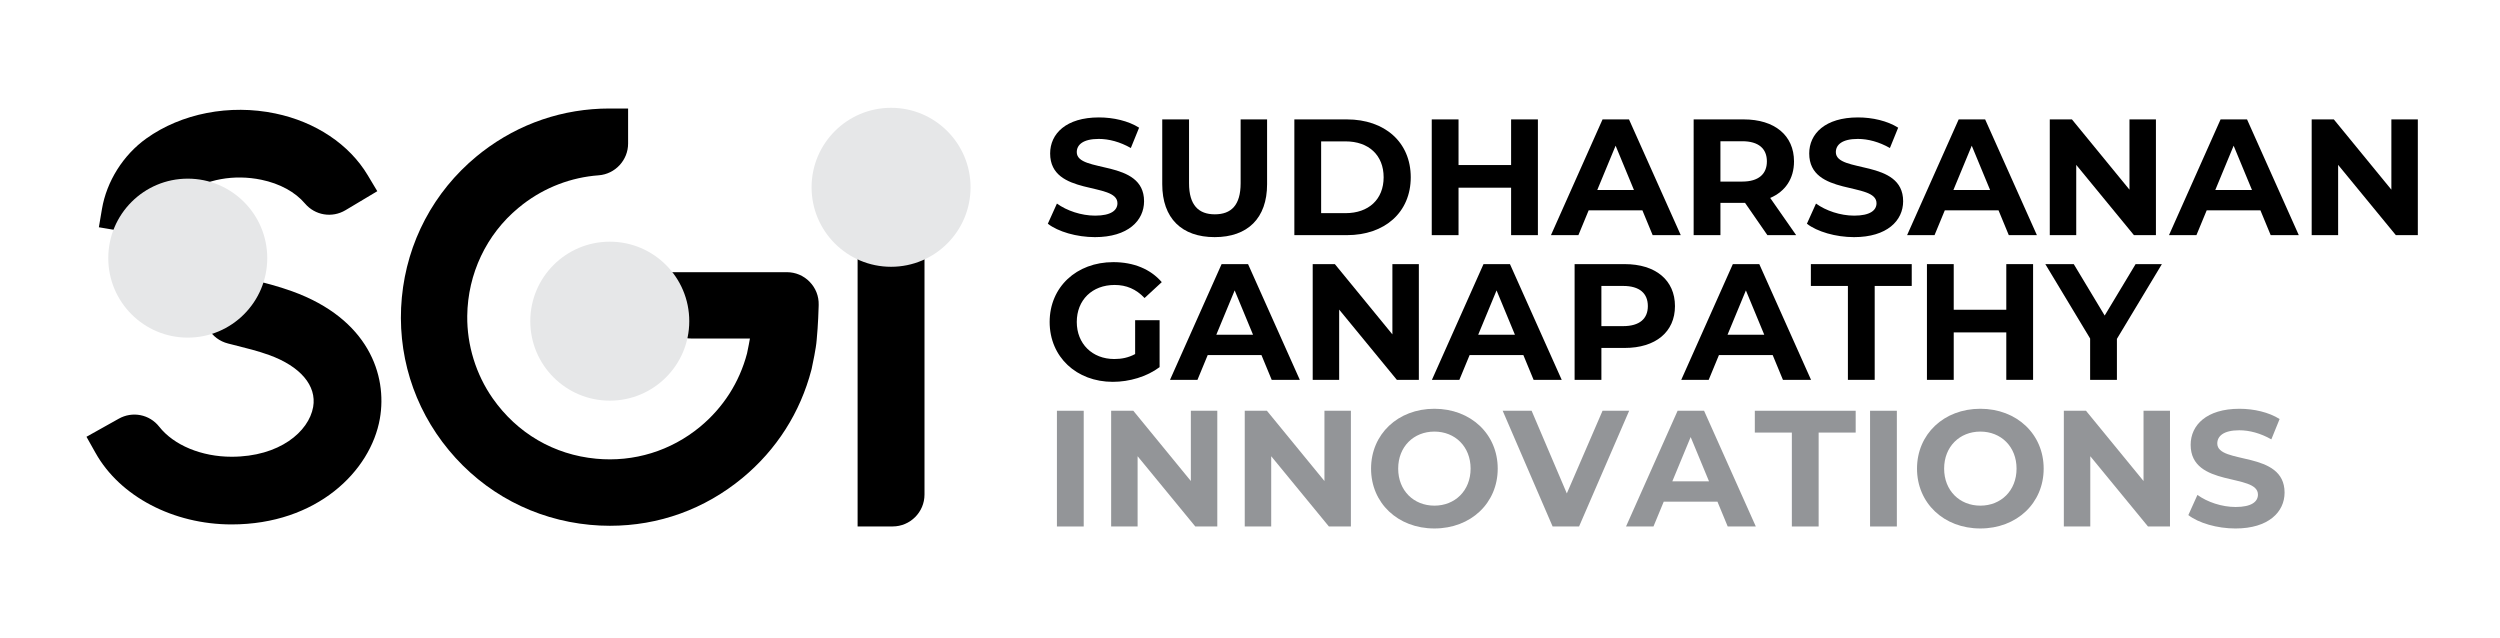 <?xml version="1.0" encoding="utf-8"?>
<!-- Generator: Adobe Illustrator 26.0.1, SVG Export Plug-In . SVG Version: 6.00 Build 0)  -->
<svg version="1.1" id="Layer_1" xmlns="http://www.w3.org/2000/svg" xmlns:xlink="http://www.w3.org/1999/xlink" x="0px" y="0px"
	 width="235px" height="60px" viewBox="0 0 235 60" enable-background="new 0 0 235 60" xml:space="preserve">
<path d="M76.105,26.488c0.57,0.585,0.872,1.351,0.851,2.164l-0.003,0.128c-0.004,0.179-0.046,1.765-0.188,3.193
	c-0.051,0.74-0.371,2.235-0.466,2.677l-0.025,0.104c-1.045,4.017-3.284,7.527-6.478,10.168c-3.56,2.944-7.871,4.501-12.467,4.501
	c-0.62,0-1.254-0.029-1.881-0.09c-5.215-0.495-9.926-2.988-13.263-7.025c-3.339-4.035-4.905-9.13-4.412-14.347
	c0.496-5.215,2.99-9.927,7.025-13.263l0.537-0.429c3.468-2.664,7.6-4.07,11.958-4.07h1.749v3.295c0,1.557-1.213,2.867-2.765,2.984
	c-2.584,0.19-5.042,1.129-7.109,2.712l-0.435,0.349c-3.008,2.489-4.766,6.193-4.812,10.162c-0.031,2.745,0.819,5.495,2.394,7.745
	c2.302,3.282,5.753,5.298,9.718,5.672c3.558,0.338,7.032-0.733,9.782-3.006c2.171-1.798,3.695-4.181,4.408-6.897
	c0.121-0.565,0.216-1.073,0.271-1.393H65c-1.652,0-2.997-1.345-2.997-2.993v-3.244h11.959c0.811,0,1.575,0.32,2.142,0.901
	L76.105,26.488z"/>
<g enable-background="new    ">
	<g>
		<defs>
			<rect id="SVGID_1_" x="49.847" y="22.718" width="14.944" height="14.945"/>
		</defs>
		<clipPath id="SVGID_00000132791391449147871720000013161024688446058886_">
			<use xlink:href="#SVGID_1_"  overflow="visible"/>
		</clipPath>
		<path clip-path="url(#SVGID_00000132791391449147871720000013161024688446058886_)" fill="#E6E7E8" d="M64.791,30.19
			c0,4.126-3.346,7.472-7.472,7.472c-4.126,0-7.472-3.346-7.472-7.472c0-4.126,3.346-7.472,7.472-7.472
			C61.445,22.718,64.791,26.064,64.791,30.19"/>
	</g>
</g>
<path d="M83.908,49.487h-3.293V14.916c0-1.65,1.345-2.995,2.997-2.995h3.291v34.568c0,1.652-1.345,2.997-2.997,2.997L83.908,49.487z
	"/>
<g enable-background="new    ">
	<g>
		<defs>
			<rect id="SVGID_00000180326697959653813410000010490727660541027474_" x="76.288" y="10.133" width="14.944" height="14.945"/>
		</defs>
		<clipPath id="SVGID_00000092437440532256434380000015756405380856299914_">
			<use xlink:href="#SVGID_00000180326697959653813410000010490727660541027474_"  overflow="visible"/>
		</clipPath>
		<path clip-path="url(#SVGID_00000092437440532256434380000015756405380856299914_)" fill="#E6E7E8" d="M91.232,17.606
			c0,4.128-3.346,7.472-7.472,7.472c-4.126,0-7.472-3.346-7.472-7.472c0-4.126,3.346-7.472,7.472-7.472
			C87.886,10.133,91.232,13.479,91.232,17.606"/>
	</g>
</g>
<path d="M12.741,21.944l-3.448-0.581l0.292-1.725c0.441-2.593,1.998-5.067,4.167-6.619c3.308-2.366,7.839-3.247,12.125-2.354
	c3.79,0.789,6.957,2.907,8.691,5.808l0.897,1.5l-2.986,1.784c-1.263,0.756-2.865,0.49-3.812-0.627
	c-0.914-1.08-2.366-1.873-4.09-2.231c-2.573-0.537-5.234-0.051-7.119,1.297c-0.616,0.44-1.129,1.117-1.411,1.853
	c-0.448,1.16-1.575,1.939-2.809,1.939c-0.163,0-0.329-0.013-0.493-0.044H12.741z M8.984,42.581l-0.855-1.524l3.03-1.696
	c1.29-0.729,2.893-0.413,3.805,0.746c1.371,1.743,3.978,2.827,6.807,2.827c4.494,0,7.257-2.355,7.666-4.68
	c0.349-1.995-1.201-3.823-4.148-4.885c-1.029-0.373-2.131-0.647-3.297-0.939l-0.558-0.141c-0.789-0.201-1.449-0.694-1.858-1.398
	c-0.409-0.704-0.514-1.52-0.3-2.304l0.89-3.235l1.689,0.464c0.537,0.146,1.096,0.289,1.637,0.422
	c1.299,0.325,2.642,0.661,3.962,1.14c7.178,2.591,8.969,7.883,8.254,11.971c-0.864,4.941-5.928,9.947-13.938,9.947
	c-5.482,0-10.502-2.637-12.786-6.718V42.581z"/>
<g enable-background="new    ">
	<g>
		<defs>
			<rect id="SVGID_00000104667615647844838440000012242953132585086875_" x="10.178" y="16.793" width="14.945" height="14.944"/>
		</defs>
		<clipPath id="SVGID_00000039838770268985876480000013221235266839053965_">
			<use xlink:href="#SVGID_00000104667615647844838440000012242953132585086875_"  overflow="visible"/>
		</clipPath>
		<path clip-path="url(#SVGID_00000039838770268985876480000013221235266839053965_)" fill="#E6E7E8" d="M10.178,24.265
			c0-4.127,3.345-7.472,7.472-7.472c4.127,0,7.472,3.345,7.472,7.472c0,4.127-3.345,7.472-7.472,7.472
			C13.523,31.737,10.178,28.392,10.178,24.265"/>
	</g>
</g>
<path d="M98.496,21.031l0.855-1.896c0.917,0.668,2.285,1.135,3.59,1.135c1.492,0,2.098-0.497,2.098-1.166
	c0-2.036-6.326-0.637-6.326-4.678c0-1.85,1.492-3.388,4.585-3.388c1.368,0,2.766,0.326,3.777,0.964l-0.777,1.912
	c-1.01-0.575-2.052-0.855-3.015-0.855c-1.492,0-2.067,0.559-2.067,1.243c0,2.005,6.326,0.622,6.326,4.616
	c0,1.818-1.508,3.373-4.616,3.373C101.2,22.29,99.46,21.777,98.496,21.031"/>
<path d="M109.251,17.317v-6.092h2.518v5.999c0,2.067,0.901,2.922,2.425,2.922c1.539,0,2.425-0.855,2.425-2.922v-5.999h2.487v6.092
	c0,3.202-1.834,4.973-4.927,4.973C111.085,22.29,109.251,20.518,109.251,17.317"/>
<path d="M121.669,11.224h4.942c3.559,0,5.999,2.145,5.999,5.44c0,3.295-2.44,5.44-5.999,5.44h-4.942V11.224z M126.487,20.036
	c2.16,0,3.575-1.29,3.575-3.373c0-2.083-1.414-3.373-3.575-3.373h-2.3v6.745H126.487z"/>
<polygon points="144.562,11.224 144.562,22.104 142.044,22.104 142.044,17.643 137.102,17.643 137.102,22.104 134.584,22.104 
	134.584,11.224 137.102,11.224 137.102,15.514 142.044,15.514 142.044,11.224 "/>
<path d="M154.385,19.772h-5.051l-0.964,2.331h-2.58l4.849-10.879h2.487l4.865,10.879h-2.642L154.385,19.772z M153.592,17.861
	l-1.725-4.165l-1.725,4.165H153.592z"/>
<path d="M166.134,22.103l-2.098-3.031h-0.124h-2.191v3.031h-2.518V11.224h4.709c2.906,0,4.725,1.508,4.725,3.948
	c0,1.632-0.824,2.829-2.238,3.435l2.44,3.497H166.134z M163.772,13.276h-2.052v3.792h2.052c1.539,0,2.316-0.715,2.316-1.896
	C166.088,13.975,165.311,13.276,163.772,13.276"/>
<path d="M169.849,21.031l0.855-1.896c0.917,0.668,2.285,1.135,3.59,1.135c1.492,0,2.098-0.497,2.098-1.166
	c0-2.036-6.326-0.637-6.326-4.678c0-1.85,1.492-3.388,4.585-3.388c1.368,0,2.766,0.326,3.777,0.964l-0.777,1.912
	c-1.01-0.575-2.052-0.855-3.015-0.855c-1.492,0-2.067,0.559-2.067,1.243c0,2.005,6.326,0.622,6.326,4.616
	c0,1.818-1.508,3.373-4.616,3.373C172.553,22.29,170.812,21.777,169.849,21.031"/>
<path d="M187.862,19.772h-5.051l-0.964,2.331h-2.58l4.849-10.879h2.487l4.865,10.879h-2.642L187.862,19.772z M187.069,17.861
	l-1.725-4.165l-1.725,4.165H187.069z"/>
<polygon points="202.657,11.224 202.657,22.104 200.59,22.104 195.166,15.498 195.166,22.104 192.679,22.104 192.679,11.224 
	194.762,11.224 200.171,17.829 200.171,11.224 "/>
<path d="M212.48,19.772h-5.051l-0.964,2.331h-2.58l4.849-10.879h2.487l4.865,10.879h-2.642L212.48,19.772z M211.687,17.861
	l-1.725-4.165l-1.725,4.165H211.687z"/>
<polygon points="227.276,11.224 227.276,22.104 225.209,22.104 219.784,15.498 219.784,22.104 217.298,22.104 217.298,11.224 
	219.38,11.224 224.789,17.829 224.789,11.224 "/>
<path d="M106.702,30.096h2.3v4.414c-1.197,0.901-2.844,1.383-4.398,1.383c-3.419,0-5.937-2.347-5.937-5.626
	c0-3.279,2.518-5.626,5.984-5.626c1.912,0,3.497,0.653,4.554,1.881l-1.616,1.492c-0.793-0.839-1.71-1.228-2.813-1.228
	c-2.114,0-3.559,1.414-3.559,3.481c0,2.036,1.445,3.481,3.528,3.481c0.684,0,1.321-0.124,1.958-0.466V30.096z"/>
<path d="M118.576,33.375h-5.051l-0.964,2.331h-2.58l4.849-10.879h2.487l4.865,10.879h-2.642L118.576,33.375z M117.784,31.463
	l-1.725-4.165l-1.725,4.165H117.784z"/>
<polygon points="133.372,24.827 133.372,35.706 131.305,35.706 125.881,29.101 125.881,35.706 123.394,35.706 123.394,24.827 
	125.477,24.827 130.885,31.432 130.885,24.827 "/>
<path d="M143.195,33.375h-5.051l-0.964,2.331h-2.58l4.849-10.879h2.487l4.865,10.879h-2.642L143.195,33.375z M142.402,31.463
	l-1.725-4.165l-1.725,4.165H142.402z"/>
<path d="M157.447,28.775c0,2.425-1.818,3.932-4.725,3.932h-2.191v3h-2.518V24.827h4.709
	C155.628,24.827,157.447,26.335,157.447,28.775 M154.898,28.775c0-1.197-0.777-1.896-2.316-1.896h-2.052v3.777h2.052
	C154.121,30.655,154.898,29.956,154.898,28.775"/>
<path d="M166.632,33.375h-5.051l-0.964,2.331h-2.58l4.849-10.879h2.487l4.865,10.879h-2.642L166.632,33.375z M165.839,31.463
	l-1.725-4.165l-1.725,4.165H165.839z"/>
<polygon points="173.703,26.879 170.222,26.879 170.222,24.827 179.703,24.827 179.703,26.879 176.221,26.879 176.221,35.706 
	173.703,35.706 "/>
<polygon points="191.11,24.827 191.11,35.706 188.592,35.706 188.592,31.246 183.65,31.246 183.65,35.706 181.132,35.706 
	181.132,24.827 183.65,24.827 183.65,29.117 188.592,29.117 188.592,24.827 "/>
<polygon points="198.99,31.852 198.99,35.706 196.472,35.706 196.472,31.821 192.26,24.827 194.934,24.827 197.84,29.661 
	200.746,24.827 203.217,24.827 "/>
<rect x="99.351" y="38.611" fill="#939598" width="2.518" height="10.879"/>
<polygon fill="#939598" points="114.426,38.611 114.426,49.49 112.359,49.49 106.935,42.885 106.935,49.49 104.448,49.49 
	104.448,38.611 106.531,38.611 111.94,45.216 111.94,38.611 "/>
<polygon fill="#939598" points="126.984,38.611 126.984,49.49 124.917,49.49 119.493,42.885 119.493,49.49 117.006,49.49 
	117.006,38.611 119.089,38.611 124.498,45.216 124.498,38.611 "/>
<path fill="#939598" d="M128.88,44.05c0-3.233,2.518-5.626,5.953-5.626c3.419,0,5.953,2.378,5.953,5.626
	c0,3.248-2.533,5.626-5.953,5.626C131.398,49.677,128.88,47.283,128.88,44.05 M138.237,44.05c0-2.067-1.461-3.481-3.404-3.481
	c-1.943,0-3.404,1.414-3.404,3.481c0,2.067,1.461,3.481,3.404,3.481C136.776,47.532,138.237,46.118,138.237,44.05"/>
<polygon fill="#939598" points="153.141,38.611 148.432,49.49 145.946,49.49 141.252,38.611 143.972,38.611 147.282,46.382 
	150.639,38.611 "/>
<path fill="#939598" d="M161.441,47.159h-5.051l-0.964,2.331h-2.58l4.849-10.879h2.487l4.865,10.879h-2.642L161.441,47.159z
	 M160.648,45.247l-1.725-4.165l-1.725,4.165H160.648z"/>
<polygon fill="#939598" points="168.434,40.662 164.953,40.662 164.953,38.611 174.434,38.611 174.434,40.662 170.952,40.662 
	170.952,49.49 168.434,49.49 "/>
<rect x="175.786" y="38.611" fill="#939598" width="2.518" height="10.879"/>
<path fill="#939598" d="M180.199,44.05c0-3.233,2.518-5.626,5.953-5.626c3.419,0,5.953,2.378,5.953,5.626
	c0,3.248-2.533,5.626-5.953,5.626C182.717,49.677,180.199,47.283,180.199,44.05 M189.556,44.05c0-2.067-1.461-3.481-3.404-3.481
	c-1.943,0-3.404,1.414-3.404,3.481c0,2.067,1.461,3.481,3.404,3.481C188.095,47.532,189.556,46.118,189.556,44.05"/>
<polygon fill="#939598" points="203.979,38.611 203.979,49.49 201.912,49.49 196.487,42.885 196.487,49.49 194.001,49.49 
	194.001,38.611 196.083,38.611 201.492,45.216 201.492,38.611 "/>
<path fill="#939598" d="M205.704,48.418l0.855-1.896c0.917,0.668,2.285,1.135,3.59,1.135c1.492,0,2.098-0.497,2.098-1.166
	c0-2.036-6.326-0.637-6.326-4.678c0-1.85,1.492-3.388,4.585-3.388c1.368,0,2.766,0.326,3.777,0.964l-0.777,1.912
	c-1.01-0.575-2.052-0.855-3.015-0.855c-1.492,0-2.067,0.559-2.067,1.243c0,2.005,6.326,0.622,6.326,4.616
	c0,1.818-1.508,3.373-4.616,3.373C208.408,49.677,206.667,49.164,205.704,48.418"/>
<g>
</g>
<g>
</g>
<g>
</g>
<g>
</g>
<g>
</g>
<g>
</g>
</svg>
